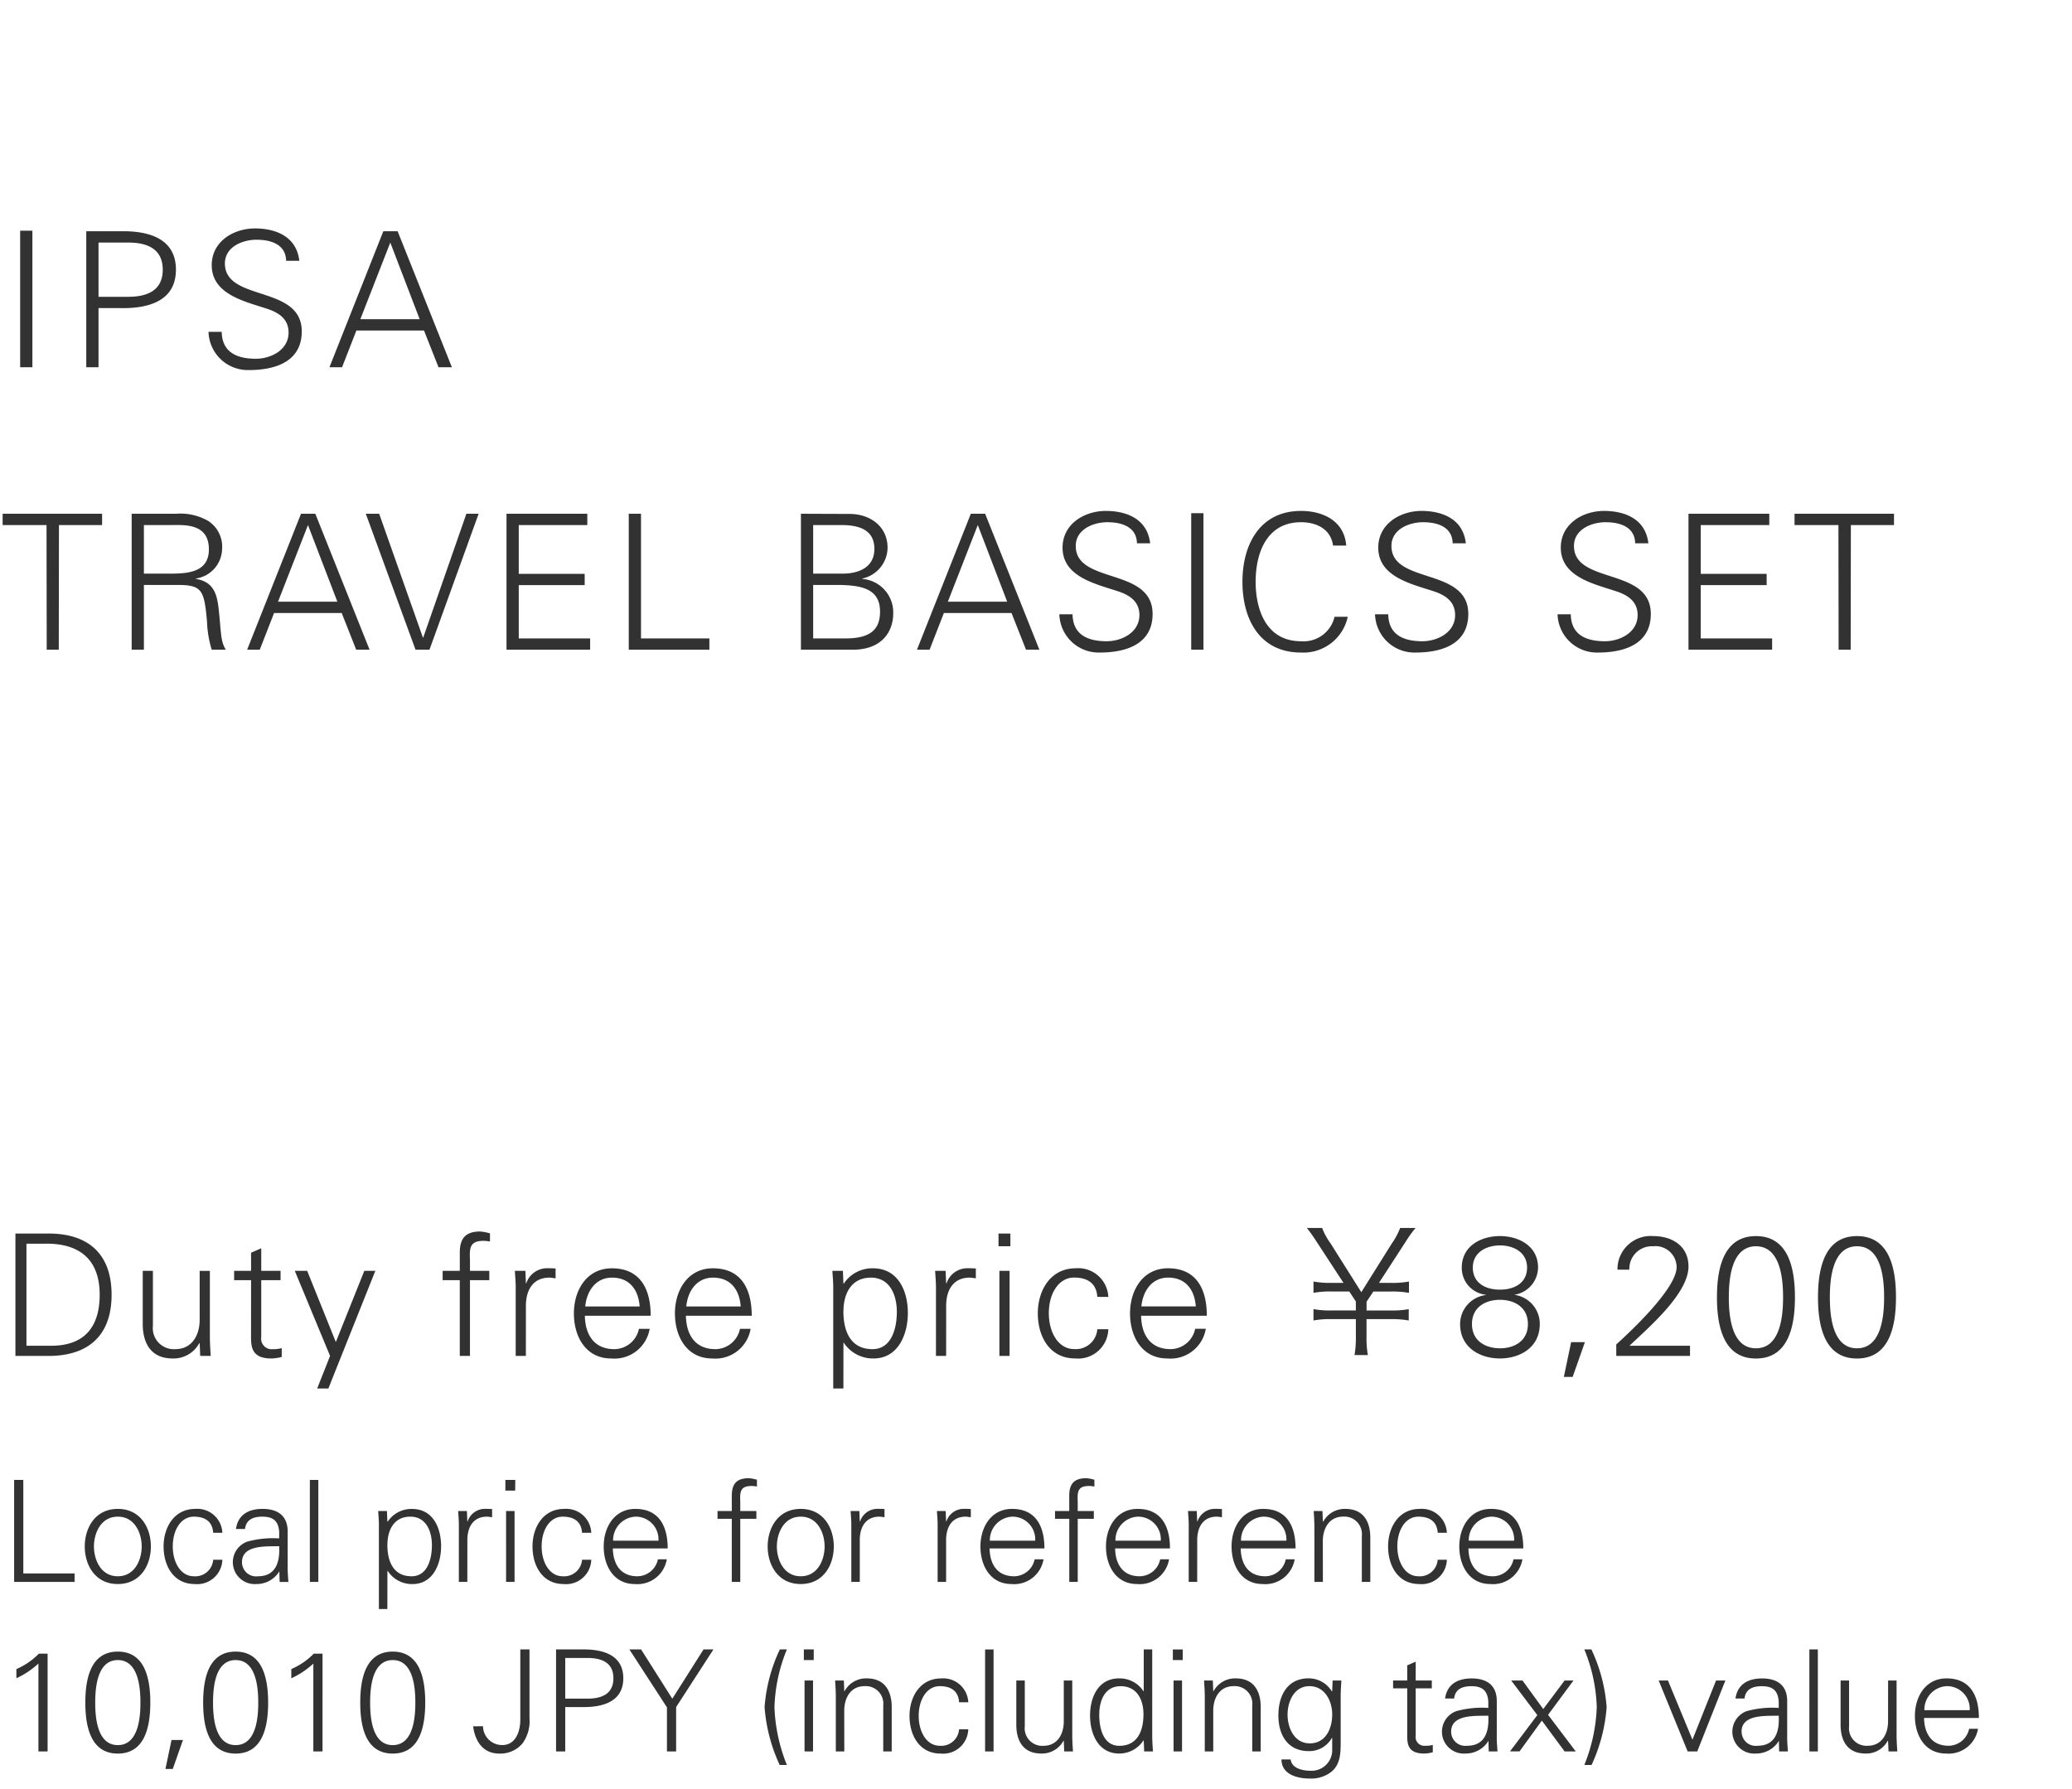 <svg xmlns="http://www.w3.org/2000/svg" width="220" height="190" viewBox="0 0 220 190">
  <g id="trex_detail_03" transform="translate(-620 -433)">
    <rect id="長方形_1486" data-name="長方形 1486" width="220" height="190" transform="translate(620 433)" fill="#fff"/>
    <path id="パス_2965" data-name="パス 2965" d="M3.44,19V4.5H2.14V19ZM10.46,5.76h3.16c1.94,0,3.66.62,3.66,2.88s-1.72,2.88-3.66,2.88H10.46Zm0,13.24V12.72h2.32c2.78.06,5.9-.64,5.9-4.08s-3.12-4.14-5.9-4.08H9.16V19Zm21.58-3.8c0-4.98-8.16-3.12-8.16-7.22,0-1.76,1.86-2.52,3.36-2.52,1.48,0,3.1.46,3.14,2.24h1.4c-.32-2.78-2.8-3.44-4.7-3.44-2.28,0-4.6,1.38-4.6,3.9,0,3.12,3.56,3.86,5.9,4.64,1.22.4,2.26,1.08,2.26,2.52,0,1.84-1.86,2.78-3.48,2.78-1.94,0-3.58-.64-3.62-2.86h-1.4a4.18,4.18,0,0,0,4.3,4.06C29.34,19.3,32.04,18.34,32.04,15.2Zm6.22-1.3,3.18-8.14,3.12,8.14ZM36.32,19l1.52-3.9h7.18L46.56,19h1.42L42.22,4.56H40.7L34.98,19Z" transform="translate(620 453)" fill="#323232"/>
    <path id="パス_2920" data-name="パス 2920" d="M7.92,14v-.9H2.475V3.17H1.5V14Zm7.125-3.765c0,1.395-.72,3.165-2.535,3.165s-2.535-1.77-2.535-3.165.72-3.165,2.535-3.165S15.045,8.84,15.045,10.235ZM12.51,6.245c-2.4,0-3.51,2.01-3.51,3.99s1.11,3.99,3.51,3.99,3.51-2.01,3.51-3.99S14.91,6.245,12.51,6.245ZM23.61,8.78a2.663,2.663,0,0,0-2.88-2.535c-2.235,0-3.36,1.95-3.36,3.99s1.05,3.99,3.3,3.99a2.675,2.675,0,0,0,2.94-2.58h-.975A1.9,1.9,0,0,1,20.58,13.4c-1.38,0-2.235-1.455-2.235-3.18S19.2,7.07,20.58,7.07c1.245,0,1.98.555,2.055,1.71Zm2.085,3.12c0-1.89,2.67-1.65,3.945-1.695.09,1.575-.285,3.195-2.25,3.195A1.5,1.5,0,0,1,25.695,11.9ZM29.64,9.38a10.287,10.287,0,0,0-3.4.345,2.326,2.326,0,0,0,.99,4.5,2.826,2.826,0,0,0,2.355-1.23l.045-.1h.03l.03,1.11h.93c-.03-.51-.09-1.11-.075-1.695V8.735c.03-1.725-1.005-2.49-2.67-2.49-1.44,0-2.6.585-2.82,2.13h.96c.12-1.02.9-1.305,1.845-1.305,1.065,0,1.7.39,1.785,1.62ZM33.8,3.17h-.9V14h.9Zm7.335,6.885c0-1.53.675-2.985,2.43-2.985,1.71,0,2.295,1.59,2.295,3.03,0,1.395-.435,3.3-2.16,3.3C41.73,13.4,41.13,11.765,41.13,10.055Zm0,2.775h.03a3.079,3.079,0,0,0,2.625,1.4c2.19,0,3.045-2.13,3.045-4.02,0-1.95-.855-3.96-3.09-3.96A3.01,3.01,0,0,0,41.16,7.61l-.03-.03-.045-1.11h-.93c.03.51.09,1.11.075,1.695V16.88h.9Zm8.49-3.36c.03-1.44.735-2.4,2.07-2.4.18,0,.375.045.555.06V6.26c-.3-.015-.6-.03-.9-.015A1.938,1.938,0,0,0,49.65,7.58h-.03l-.045-1.11h-.93c.03.51.09,1.11.075,1.695V14h.9Zm4.11-3V14h.9V6.47Zm.975-3.3h-1.05V4.3H54.7Zm8.07,5.61A2.663,2.663,0,0,0,59.9,6.245c-2.235,0-3.36,1.95-3.36,3.99s1.05,3.99,3.3,3.99a2.675,2.675,0,0,0,2.94-2.58H61.8A1.9,1.9,0,0,1,59.745,13.4c-1.38,0-2.235-1.455-2.235-3.18s.855-3.15,2.235-3.15c1.245,0,1.98.555,2.055,1.71Zm8.115,1.665c0-2.355-.915-4.2-3.435-4.2-2.235,0-3.36,1.95-3.36,3.99s1.05,3.99,3.3,3.99A3.16,3.16,0,0,0,70.8,11.6h-.945a2.243,2.243,0,0,1-2.175,1.8c-1.845,0-2.58-1.35-2.61-2.955ZM65.1,9.62a2.494,2.494,0,0,1,2.37-2.55,2.408,2.408,0,0,1,2.445,2.55ZM78.6,14V7.3h1.71V6.47H78.6V5.51c-.045-1.08-.015-1.7,1.215-1.7a3.488,3.488,0,0,1,.555.06v-.72a4.1,4.1,0,0,0-.855-.165c-1.29,0-1.815.585-1.815,1.875V6.47H76.185V7.3H77.7V14Zm8.955-3.765c0,1.395-.72,3.165-2.535,3.165s-2.535-1.77-2.535-3.165.72-3.165,2.535-3.165S87.555,8.84,87.555,10.235ZM85.02,6.245c-2.4,0-3.51,2.01-3.51,3.99s1.11,3.99,3.51,3.99,3.51-2.01,3.51-3.99S87.42,6.245,85.02,6.245ZM91.29,9.47c.03-1.44.735-2.4,2.07-2.4.18,0,.375.045.555.06V6.26c-.3-.015-.6-.03-.9-.015A1.938,1.938,0,0,0,91.32,7.58h-.03l-.045-1.11h-.93c.03.51.09,1.11.075,1.695V14h.9Zm9.165,0c.03-1.44.735-2.4,2.07-2.4.18,0,.375.045.555.06V6.26c-.3-.015-.6-.03-.9-.015a1.938,1.938,0,0,0-1.695,1.335h-.03l-.045-1.11h-.93c.03.51.09,1.11.075,1.695V14h.9Zm10.44.975c0-2.355-.915-4.2-3.435-4.2-2.235,0-3.36,1.95-3.36,3.99s1.05,3.99,3.3,3.99a3.16,3.16,0,0,0,3.4-2.625h-.945a2.243,2.243,0,0,1-2.175,1.8c-1.845,0-2.58-1.35-2.61-2.955ZM105.1,9.62a2.494,2.494,0,0,1,2.37-2.55,2.408,2.408,0,0,1,2.445,2.55Zm9.33,4.38V7.3h1.71V6.47h-1.71V5.51c-.045-1.08-.015-1.7,1.215-1.7a3.488,3.488,0,0,1,.555.06v-.72a4.1,4.1,0,0,0-.855-.165c-1.29,0-1.815.585-1.815,1.875V6.47H112.02V7.3h1.515V14Zm9.795-3.555c0-2.355-.915-4.2-3.435-4.2-2.235,0-3.36,1.95-3.36,3.99s1.05,3.99,3.3,3.99a3.16,3.16,0,0,0,3.4-2.625h-.945a2.243,2.243,0,0,1-2.175,1.8c-1.845,0-2.58-1.35-2.61-2.955Zm-5.79-.825a2.494,2.494,0,0,1,2.37-2.55,2.408,2.408,0,0,1,2.445,2.55Zm8.685-.15c.03-1.44.735-2.4,2.07-2.4.18,0,.375.045.555.06V6.26c-.3-.015-.6-.03-.9-.015a1.938,1.938,0,0,0-1.7,1.335h-.03l-.045-1.11h-.93c.03.51.09,1.11.075,1.695V14h.9Zm10.44.975c0-2.355-.915-4.2-3.435-4.2-2.235,0-3.36,1.95-3.36,3.99s1.05,3.99,3.3,3.99a3.16,3.16,0,0,0,3.4-2.625h-.945a2.243,2.243,0,0,1-2.175,1.8c-1.845,0-2.58-1.35-2.61-2.955Zm-5.79-.825a2.494,2.494,0,0,1,2.37-2.55,2.408,2.408,0,0,1,2.445,2.55Zm8.685.045c0-1.35.675-2.6,2.16-2.6a1.862,1.862,0,0,1,1.98,2.07V14h.9V9.29c0-.87-.195-3.045-2.655-3.045A2.589,2.589,0,0,0,140.49,7.61l-.03-.03-.045-1.11h-.93c.03.51.075,1.11.075,1.695V14h.9Zm13.17-.885a2.663,2.663,0,0,0-2.88-2.535c-2.235,0-3.36,1.95-3.36,3.99s1.05,3.99,3.3,3.99a2.675,2.675,0,0,0,2.94-2.58h-.975A1.9,1.9,0,0,1,150.6,13.4c-1.38,0-2.235-1.455-2.235-3.18s.855-3.15,2.235-3.15c1.245,0,1.98.555,2.055,1.71Zm8.115,1.665c0-2.355-.915-4.2-3.435-4.2-2.235,0-3.36,1.95-3.36,3.99s1.05,3.99,3.3,3.99a3.16,3.16,0,0,0,3.4-2.625h-.945a2.243,2.243,0,0,1-2.175,1.8c-1.845,0-2.58-1.35-2.61-2.955Zm-5.79-.825a2.494,2.494,0,0,1,2.37-2.55,2.408,2.408,0,0,1,2.445,2.55ZM1.74,24.23a8.981,8.981,0,0,0,2.34-1.56V32h.975V21.62h-.93A7.434,7.434,0,0,1,1.74,23.255ZM12.51,22.3c2.2,0,2.4,2.97,2.4,4.515s-.195,4.515-2.4,4.515-2.4-2.97-2.4-4.515S10.305,22.3,12.51,22.3Zm0-.9c-2.835,0-3.45,2.775-3.45,5.415s.615,5.415,3.45,5.415,3.45-2.775,3.45-5.415S15.345,21.4,12.51,21.4Zm5.7,9.39-.645,3.075h.78l1.08-3.075Zm6.81-8.49c2.2,0,2.4,2.97,2.4,4.515s-.195,4.515-2.4,4.515-2.4-2.97-2.4-4.515S22.815,22.3,25.02,22.3Zm0-.9c-2.835,0-3.45,2.775-3.45,5.415s.615,5.415,3.45,5.415,3.45-2.775,3.45-5.415S27.855,21.4,25.02,21.4Zm5.91,2.835a8.981,8.981,0,0,0,2.34-1.56V32h.975V21.62h-.93a7.434,7.434,0,0,1-2.385,1.635ZM41.7,22.3c2.205,0,2.4,2.97,2.4,4.515s-.195,4.515-2.4,4.515-2.4-2.97-2.4-4.515S39.495,22.3,41.7,22.3Zm0-.9c-2.835,0-3.45,2.775-3.45,5.415s.615,5.415,3.45,5.415,3.45-2.775,3.45-5.415S44.535,21.4,41.7,21.4Zm8.535,7.935c.21,1.575,1.035,2.895,2.79,2.895A3.067,3.067,0,0,0,55.47,31.16a4.016,4.016,0,0,0,.75-2.685V21.17h-.975v7.455c0,1.305-.525,2.7-1.905,2.7a2.025,2.025,0,0,1-2.055-2Zm9.78-7.26h2.37c1.455,0,2.745.465,2.745,2.16s-1.29,2.16-2.745,2.16h-2.37Zm0,9.93V27.29h1.74c2.085.045,4.425-.48,4.425-3.06s-2.34-3.1-4.425-3.06H59.04V32Zm10.8,0h.975V27.29l3.96-6.12H74.7l-3.315,5.235L68.07,21.17H66.825l3.99,6.15ZM83.55,33.44a18,18,0,0,1-1.32-6.135,17.438,17.438,0,0,1,1.32-6.135H82.8a17.314,17.314,0,0,0-1.62,6.135,17.771,17.771,0,0,0,1.605,6.135Zm1.875-8.97V32h.9V24.47Zm.975-3.3H85.35V22.3H86.4Zm3.24,6.5c0-1.35.675-2.6,2.16-2.6a1.862,1.862,0,0,1,1.98,2.07V32h.9V27.29c0-.87-.195-3.045-2.655-3.045A2.589,2.589,0,0,0,89.67,25.61l-.03-.03L89.6,24.47h-.93c.03.51.075,1.11.075,1.695V32h.9Zm13.17-.885a2.663,2.663,0,0,0-2.88-2.535c-2.235,0-3.36,1.95-3.36,3.99s1.05,3.99,3.3,3.99a2.675,2.675,0,0,0,2.94-2.58h-.975A1.9,1.9,0,0,1,99.78,31.4c-1.38,0-2.235-1.455-2.235-3.18,0-1.71.855-3.15,2.235-3.15,1.245,0,1.98.555,2.055,1.71Zm2.685-5.61h-.9V32h.9Zm7.455,7.635c0,1.35-.675,2.595-2.16,2.595a1.862,1.862,0,0,1-1.98-2.07V24.47h-.9v4.71c0,.87.195,3.045,2.655,3.045a2.589,2.589,0,0,0,2.355-1.365l.03.03.045,1.11h.93c-.03-.51-.075-1.11-.075-1.695V24.47h-.9Zm8.46-.75c0,1.71-.6,3.345-2.565,3.345-1.725,0-2.13-1.9-2.13-3.3,0-1.44.555-3.03,2.265-3.03C120.735,25.07,121.41,26.525,121.41,28.055ZM121.485,32h.93c-.03-.51-.075-1.11-.075-1.695V21.17h-.9v4.41l-.03.03a3.01,3.01,0,0,0-2.58-1.365c-2.235,0-3.09,2.01-3.09,3.96,0,1.89.855,4.02,3.09,4.02a3.058,3.058,0,0,0,2.58-1.395l.03.06Zm3.12-7.53V32h.9V24.47Zm.975-3.3h-1.05V22.3h1.05Zm3.24,6.5c0-1.35.675-2.6,2.16-2.6a1.862,1.862,0,0,1,1.98,2.07V32h.9V27.29c0-.87-.195-3.045-2.655-3.045a2.589,2.589,0,0,0-2.355,1.365l-.03-.03-.045-1.11h-.93c.03.51.075,1.11.075,1.695V32h.9Zm12.63.4c0,1.47-.66,3.075-2.385,3.075-1.65,0-2.355-1.665-2.355-3.045s.69-3.03,2.325-3.03C140.655,25.07,141.45,26.63,141.45,28.07Zm0-2.49-.03.06a2.876,2.876,0,0,0-2.475-1.4c-2.295,0-3.21,1.89-3.21,3.93,0,2.07.975,3.8,3.24,3.8a2.756,2.756,0,0,0,2.445-1.41h.03v1.41a2.191,2.191,0,0,1-2.28,2.085c-.96,0-2.025-.3-2.13-1.2h-.975c0,1.56,1.62,2.025,2.985,2.025a3.435,3.435,0,0,0,1.71-.345c1.665-.78,1.59-2.355,1.59-3.855V26.165c0-.585.045-1.185.075-1.695h-.93Zm7.965,4.41c0,1.02-.1,2.235,1.8,2.235a3.747,3.747,0,0,0,.915-.135v-.78a2.65,2.65,0,0,1-.78.09.93.93,0,0,1-1.035-1.065V25.3h1.71V24.47h-1.71v-2l-.9.39V24.47h-1.5V25.3h1.5Zm4.665-.09c0-1.89,2.67-1.65,3.945-1.695.09,1.575-.285,3.195-2.25,3.195A1.5,1.5,0,0,1,154.08,29.9Zm3.945-2.52a10.287,10.287,0,0,0-3.405.345,2.326,2.326,0,0,0,.99,4.5A2.826,2.826,0,0,0,157.965,31l.045-.105h.03l.03,1.11H159c-.03-.51-.09-1.11-.075-1.695v-3.57c.03-1.725-1.005-2.49-2.67-2.49-1.44,0-2.6.585-2.82,2.13h.96c.12-1.02.9-1.305,1.845-1.305,1.065,0,1.695.39,1.785,1.62Zm5.835.12-2.205-3.03h-1.2l2.775,3.675-2.88,3.825-.03.03h1.02l2.37-3.27L166.125,32h1.185l-2.94-3.885,2.7-3.645h-.945Zm5.13,5.94a17.771,17.771,0,0,0,1.6-6.135,17.313,17.313,0,0,0-1.62-6.135h-.75a17.438,17.438,0,0,1,1.32,6.135,18,18,0,0,1-1.32,6.135Zm7.125-8.97L179.19,32h1.02l2.985-7.53h-.99L179.7,30.755l-2.6-6.285Zm8.8,5.43c0-1.89,2.67-1.65,3.945-1.695.09,1.575-.285,3.195-2.25,3.195A1.5,1.5,0,0,1,184.92,29.9Zm3.945-2.52a10.287,10.287,0,0,0-3.405.345,2.326,2.326,0,0,0,.99,4.5A2.826,2.826,0,0,0,188.8,31l.045-.105h.03l.03,1.11h.93c-.03-.51-.09-1.11-.075-1.695v-3.57c.03-1.725-1.005-2.49-2.67-2.49-1.44,0-2.6.585-2.82,2.13h.96c.12-1.02.9-1.305,1.845-1.305,1.065,0,1.695.39,1.785,1.62Zm4.155-6.21h-.9V32h.9Zm7.455,7.635c0,1.35-.675,2.595-2.16,2.595a1.862,1.862,0,0,1-1.98-2.07V24.47h-.9v4.71c0,.87.2,3.045,2.655,3.045a2.589,2.589,0,0,0,2.355-1.365l.03.03L200.52,32h.93c-.03-.51-.075-1.11-.075-1.695V24.47h-.9Zm9.645-.36c0-2.355-.915-4.2-3.435-4.2-2.235,0-3.36,1.95-3.36,3.99s1.05,3.99,3.3,3.99a3.16,3.16,0,0,0,3.4-2.625h-.945a2.243,2.243,0,0,1-2.175,1.8c-1.845,0-2.58-1.35-2.61-2.955Zm-5.79-.825a2.494,2.494,0,0,1,2.37-2.55,2.408,2.408,0,0,1,2.445,2.55Z" transform="translate(620 587)" fill="#323232"/>
    <path id="パス_2931" data-name="パス 2931" d="M2.808,15.92V5.084H4.644c3.69-.108,5.94,1.584,5.94,5.418,0,3.276-1.494,5.418-5.148,5.418ZM1.638,4V17h3.51c4.266,0,6.7-2.2,6.7-6.5S9.414,4,5.148,4ZM21.2,13.166c0,1.62-.81,3.114-2.592,3.114A2.235,2.235,0,0,1,16.236,13.8V7.964h-1.08v5.652c0,1.044.234,3.654,3.186,3.654a3.107,3.107,0,0,0,2.826-1.638l.036.036L21.258,17h1.116c-.036-.612-.09-1.332-.09-2.034v-7H21.2Zm5.454,1.422c0,1.224-.126,2.682,2.16,2.682a4.5,4.5,0,0,0,1.1-.162v-.936a3.18,3.18,0,0,1-.936.108A1.116,1.116,0,0,1,27.738,15V8.954H29.79v-.99H27.738V5.57l-1.08.468V7.964h-1.8v.99h1.8ZM31.3,7.964,35.046,17l-1.368,3.456h1.188L39.852,7.964h-1.17l-3.024,7.56-3.042-7.56ZM49.9,17V8.954h2.052v-.99H49.9V6.812c-.054-1.3-.018-2.034,1.458-2.034a4.186,4.186,0,0,1,.666.072V3.986a4.925,4.925,0,0,0-1.026-.2c-1.548,0-2.178.7-2.178,2.25V7.964H47v.99h1.818V17Zm5.94-5.436c.036-1.728.882-2.88,2.484-2.88.216,0,.45.054.666.072V7.712c-.36-.018-.72-.036-1.08-.018a2.325,2.325,0,0,0-2.034,1.6h-.036l-.054-1.332H54.666c.036.612.108,1.332.09,2.034v7h1.08Zm13.248,1.17c0-2.826-1.1-5.04-4.122-5.04-2.682,0-4.032,2.34-4.032,4.788,0,2.466,1.26,4.788,3.96,4.788a3.793,3.793,0,0,0,4.086-3.15H67.842a2.692,2.692,0,0,1-2.61,2.16c-2.214,0-3.1-1.62-3.132-3.546Zm-6.948-.99c.144-1.584,1.08-3.06,2.844-3.06,1.872,0,2.808,1.314,2.934,3.06Zm17.676.99c0-2.826-1.1-5.04-4.122-5.04-2.682,0-4.032,2.34-4.032,4.788,0,2.466,1.26,4.788,3.96,4.788A3.793,3.793,0,0,0,79.7,14.12H78.57a2.692,2.692,0,0,1-2.61,2.16c-2.214,0-3.1-1.62-3.132-3.546Zm-6.948-.99c.144-1.584,1.08-3.06,2.844-3.06,1.872,0,2.808,1.314,2.934,3.06Zm16.686.522c0-1.836.81-3.582,2.916-3.582,2.052,0,2.754,1.908,2.754,3.636,0,1.674-.522,3.96-2.592,3.96C90.27,16.28,89.55,14.318,89.55,12.266Zm0,3.33h.036a3.7,3.7,0,0,0,3.15,1.674c2.628,0,3.654-2.556,3.654-4.824,0-2.34-1.026-4.752-3.708-4.752a3.612,3.612,0,0,0-3.1,1.638L89.55,9.3,89.5,7.964H88.38c.036.612.108,1.332.09,2.034V20.456h1.08Zm10.908-4.032c.036-1.728.882-2.88,2.484-2.88.216,0,.45.054.666.072V7.712c-.36-.018-.72-.036-1.08-.018a2.325,2.325,0,0,0-2.034,1.6h-.036L100.4,7.964H99.288c.036.612.108,1.332.09,2.034v7h1.08Zm5.652-3.6V17h1.08V7.964ZM107.28,4h-1.26v1.35h1.26Zm10.4,6.732a3.2,3.2,0,0,0-3.456-3.042c-2.682,0-4.032,2.34-4.032,4.788,0,2.466,1.26,4.788,3.96,4.788a3.21,3.21,0,0,0,3.528-3.1h-1.17a2.284,2.284,0,0,1-2.466,2.106c-1.656,0-2.682-1.746-2.682-3.816,0-2.052,1.026-3.78,2.682-3.78,1.494,0,2.376.666,2.466,2.052Zm10.458,2c0-2.826-1.1-5.04-4.122-5.04-2.682,0-4.032,2.34-4.032,4.788,0,2.466,1.26,4.788,3.96,4.788a3.793,3.793,0,0,0,4.086-3.15H126.9a2.692,2.692,0,0,1-2.61,2.16c-2.214,0-3.1-1.62-3.132-3.546Zm-6.948-.99c.144-1.584,1.08-3.06,2.844-3.06,1.872,0,2.808,1.314,2.934,3.06Zm24.048,5.166a10,10,0,0,1-.144-1.926v-1.89h2.61a9.65,9.65,0,0,1,1.872.144V12.032a9.65,9.65,0,0,1-1.872.144H145.1V11.24l.72-1.08h1.908a9.769,9.769,0,0,1,1.872.144V9.1a9.65,9.65,0,0,1-1.872.144h-1.314l2.826-4.356A13.224,13.224,0,0,1,150.3,3.41h-1.638a7.307,7.307,0,0,1-.864,1.62l-3.258,5.2-3.276-5.2a6.862,6.862,0,0,1-.882-1.62h-1.62c.252.324.54.7,1.044,1.476l2.844,4.356h-1.314a9.532,9.532,0,0,1-1.872-.144V10.3a9.532,9.532,0,0,1,1.872-.144h1.926l.7,1.062v.954h-2.628a9.532,9.532,0,0,1-1.872-.144v1.206a9.65,9.65,0,0,1,1.872-.144h2.628v1.89a10.367,10.367,0,0,1-.144,1.926Zm14.022-.72c-1.548,0-2.97-.792-2.97-2.574s1.422-2.574,2.97-2.574,2.97.792,2.97,2.574S160.812,16.19,159.264,16.19Zm0-10.926c1.386,0,2.88.684,2.88,2.358,0,1.548-1.224,2.34-2.88,2.34s-2.88-.792-2.88-2.34C156.384,5.948,157.878,5.264,159.264,5.264Zm-1.512,5.274a3.111,3.111,0,0,0-2.718,3.078c0,2.52,2.142,3.654,4.23,3.654s4.23-1.134,4.23-3.654a3.107,3.107,0,0,0-2.682-3.1V10.5a2.966,2.966,0,0,0,2.5-2.88c0-2.3-2.052-3.348-4.05-3.348s-4.05,1.044-4.05,3.348a2.858,2.858,0,0,0,2.538,2.88Zm9.072,5-.774,3.69h.936l1.3-3.69ZM179.442,17V15.92h-6.426c1.926-1.854,6.264-5.508,6.264-8.424,0-2.16-1.728-3.222-3.726-3.222a3.528,3.528,0,0,0-3.816,3.564H173a2.391,2.391,0,0,1,2.52-2.484,2.245,2.245,0,0,1,2.5,2.214c0,2.232-4.788,6.75-6.408,8.208V17Zm7-11.646c2.646,0,2.88,3.564,2.88,5.418s-.234,5.418-2.88,5.418-2.88-3.564-2.88-5.418S183.8,5.354,186.444,5.354Zm0-1.08c-3.4,0-4.14,3.33-4.14,6.5s.738,6.5,4.14,6.5,4.14-3.33,4.14-6.5S189.846,4.274,186.444,4.274Zm10.728,1.08c2.646,0,2.88,3.564,2.88,5.418s-.234,5.418-2.88,5.418-2.88-3.564-2.88-5.418S194.526,5.354,197.172,5.354Zm0-1.08c-3.4,0-4.14,3.33-4.14,6.5s.738,6.5,4.14,6.5,4.14-3.33,4.14-6.5S200.574,4.274,197.172,4.274Z" transform="translate(620 560)" fill="#323232"/>
    <path id="パス_2954" data-name="パス 2954" d="M4.96,19H6.24L6.26,5.76h4.58V4.56H.28v1.2H4.94Zm10.32-8.08V5.76H18.2c1.38,0,3.98-.2,3.98,2.58,0,2.46-2.28,2.58-4.12,2.58Zm0,1.2h3.58c2.62,0,2.82.58,3.12,3.88a11.627,11.627,0,0,0,.5,3h1.5c-.58-.88-.5-1.96-.76-4.3-.18-1.68-.58-2.92-2.42-3.22v-.04a3.245,3.245,0,0,0,2.78-3.1A3.262,3.262,0,0,0,22.1,5.32a5.923,5.923,0,0,0-3.4-.76H13.98V19h1.3ZM29.52,13.9,32.7,5.76l3.12,8.14ZM27.58,19l1.52-3.9h7.18L37.82,19h1.42L33.48,4.56H31.96L26.24,19ZM40.26,4.56H38.84L44.12,19H45.6L50.82,4.56h-1.3L44.94,17.7H44.9ZM62.66,19V17.8H55.08V12.14h7v-1.2h-7V5.76h7.28V4.56H53.78V19Zm12.66,0V17.8H68.06V4.56h-1.3V19Zm11.02-6.88h2.4c2.72,0,4.7.38,4.7,2.84,0,2.22-1.44,2.88-3.92,2.84H86.34Zm0-1.2V5.76h3.08c1.7.02,3.42.44,3.42,2.54,0,1.96-1.68,2.62-3.36,2.62ZM90.54,19c3.14,0,4.3-1.96,4.3-3.86a3.563,3.563,0,0,0-3.28-3.66v-.04a3.394,3.394,0,0,0,2.68-3.26c0-2.3-1.88-3.6-4.02-3.6l-5.18-.02V19Zm10.1-5.1,3.18-8.14,3.12,8.14ZM98.7,19l1.52-3.9h7.18l1.54,3.9h1.42L104.6,4.56h-1.52L97.36,19Zm23.68-3.8c0-4.98-8.16-3.12-8.16-7.22,0-1.76,1.86-2.52,3.36-2.52,1.48,0,3.1.46,3.14,2.24h1.4c-.32-2.78-2.8-3.44-4.7-3.44-2.28,0-4.6,1.38-4.6,3.9,0,3.12,3.56,3.86,5.9,4.64,1.22.4,2.26,1.08,2.26,2.52,0,1.84-1.86,2.78-3.48,2.78-1.94,0-3.58-.64-3.62-2.86h-1.4a4.18,4.18,0,0,0,4.3,4.06C119.68,19.3,122.38,18.34,122.38,15.2Zm5.4,3.8V4.5h-1.3V19ZM142.94,7.94c-.2-2.6-2.44-3.68-4.8-3.68-4.36,0-6.22,3.56-6.22,7.52,0,4,1.84,7.52,6.22,7.52a4.807,4.807,0,0,0,4.96-3.8h-1.4a3.374,3.374,0,0,1-3.56,2.6c-3.7,0-4.82-3.36-4.82-6.32s1.12-6.32,4.82-6.32c1.64,0,3.16.72,3.4,2.48ZM155.9,15.2c0-4.98-8.16-3.12-8.16-7.22,0-1.76,1.86-2.52,3.36-2.52,1.48,0,3.1.46,3.14,2.24h1.4c-.32-2.78-2.8-3.44-4.7-3.44-2.28,0-4.6,1.38-4.6,3.9,0,3.12,3.56,3.86,5.9,4.64,1.22.4,2.26,1.08,2.26,2.52,0,1.84-1.86,2.78-3.48,2.78-1.94,0-3.58-.64-3.62-2.86H146a4.18,4.18,0,0,0,4.3,4.06C153.2,19.3,155.9,18.34,155.9,15.2Zm19.38,0c0-4.98-8.16-3.12-8.16-7.22,0-1.76,1.86-2.52,3.36-2.52,1.48,0,3.1.46,3.14,2.24h1.4c-.32-2.78-2.8-3.44-4.7-3.44-2.28,0-4.6,1.38-4.6,3.9,0,3.12,3.56,3.86,5.9,4.64,1.22.4,2.26,1.08,2.26,2.52,0,1.84-1.86,2.78-3.48,2.78-1.94,0-3.58-.64-3.62-2.86h-1.4a4.18,4.18,0,0,0,4.3,4.06C172.58,19.3,175.28,18.34,175.28,15.2ZM188.16,19V17.8h-7.58V12.14h7v-1.2h-7V5.76h7.28V4.56h-8.58V19Zm7.06,0h1.28l.02-13.24h4.58V4.56H190.54v1.2h4.66Z" transform="translate(620 483)" fill="#323232"/>
  </g>
</svg>
